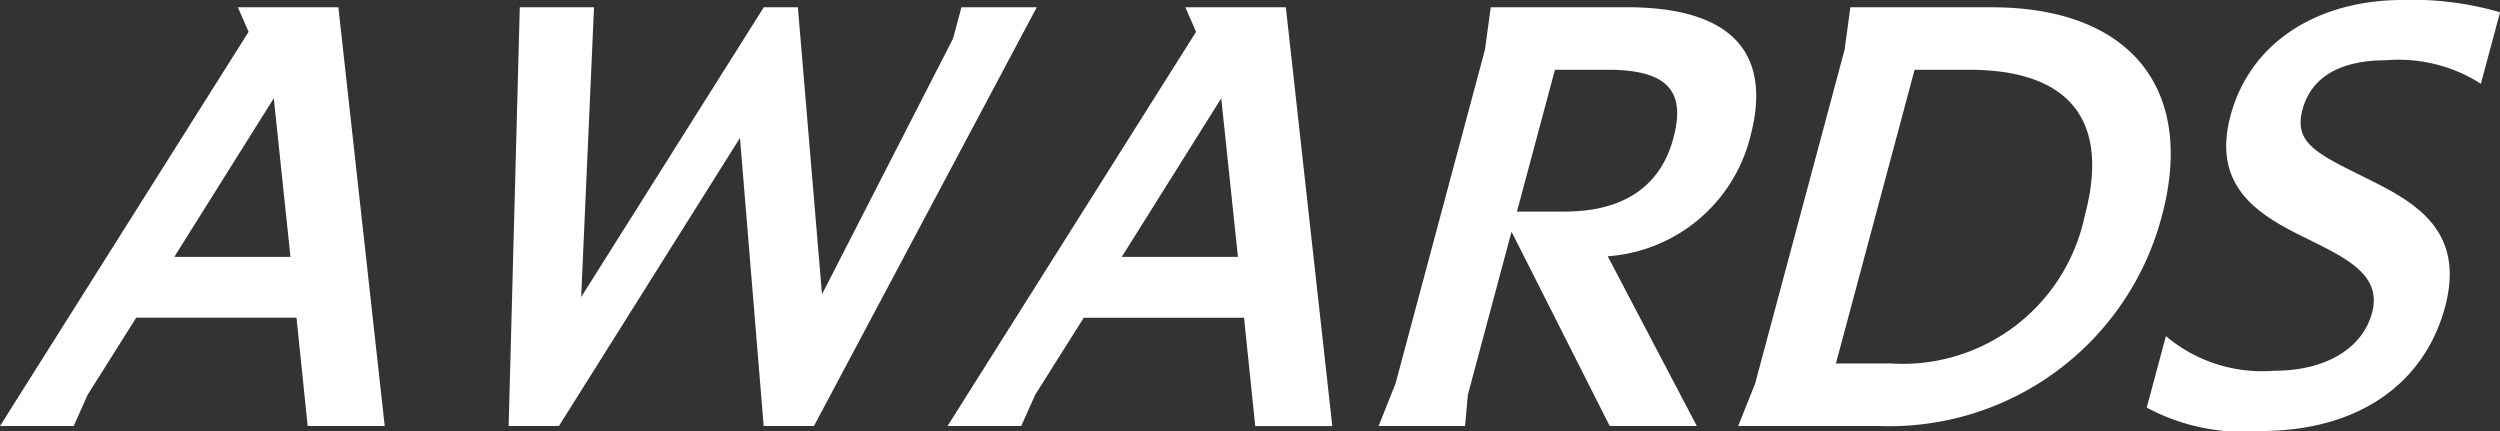 <svg xmlns="http://www.w3.org/2000/svg" width="73.847" height="12.732" viewBox="0 0 73.847 12.732">
  <rect x="0" y="0" width="73.847" height="12.732" fill="#333333" stroke="none"/>
  <g id="Group_25675" data-name="Group 25675" transform="translate(6271.27 20903.76)">
    <path id="Path_120273" data-name="Path 120273" d="M8.087,3.989,8.58,8.673H5.149ZM7.026,1.3l.317.726L0,13.67H2.177l.412-.923L4.024,10.47H8.758l.33,3.2h2.276L9.995,1.3Z" transform="translate(-6271.27 -20904.846)" fill="#fff"/>
    <path id="Path_120274" data-name="Path 120274" d="M104.475,1.3l-.248.924-3.871,7.554L99.643,1.3H98.637L93.242,9.86l.38-8.56H91.429L91.1,13.67h1.485l5.348-8.511.7,8.511h1.485L106.7,1.3Z" transform="translate(-6347.345 -20904.846)" fill="#fff"/>
    <path id="Path_120275" data-name="Path 120275" d="M177.785,3.989l.493,4.684h-3.431ZM176.724,1.3l.317.726L169.7,13.67h2.177l.412-.923,1.435-2.276h4.734l.331,3.2h2.276L179.693,1.3Z" transform="translate(-6412.981 -20904.846)" fill="#fff"/>
    <path id="Path_120276" data-name="Path 120276" d="M250.042,2.553l.171-1.253h4.024c3.117,0,4.3,1.369,3.642,3.826a4.678,4.678,0,0,1-4.211,3.529L256.3,13.67h-2.573l-2.9-5.74-1.29,4.816-.083.924H246.9l.5-1.253Zm2.067.594-1.122,4.189h1.4c1.9,0,2.873-.874,3.218-2.16s-.033-2.029-1.93-2.029Z" transform="translate(-6477.448 -20904.846)" fill="#fff"/>
    <path id="Path_120277" data-name="Path 120277" d="M311.3,13.67l.5-1.253,2.643-9.863.171-1.253h4.173c4.057,0,6.043,2.375,5.027,6.169a8.322,8.322,0,0,1-8.342,6.2Zm5.211-10.523-2.324,8.675H315.8a5.494,5.494,0,0,0,5.735-4.354c.813-3.035-.673-4.321-3.411-4.321Z" transform="translate(-6531.226 -20904.846)" fill="#fff"/>
    <path id="Path_120278" data-name="Path 120278" d="M387.842,12.733a6.017,6.017,0,0,1-3.36-.693l.566-2.111a4.418,4.418,0,0,0,3.19,1.023c1.534,0,2.618-.66,2.9-1.715.3-1.122-.771-1.616-1.936-2.194-1.386-.676-2.814-1.5-2.244-3.629C387.537,1.253,389.522,0,392.046,0a9.148,9.148,0,0,1,2.872.363l-.566,2.111a4.508,4.508,0,0,0-2.816-.693c-1.237,0-2.177.429-2.451,1.451-.247.924.307,1.254,1.648,1.913,1.455.726,3.21,1.5,2.56,3.926-.6,2.227-2.515,3.661-5.451,3.661" transform="translate(-6592.34 -20903.76)" fill="#fff"/>
  </g>
</svg>
